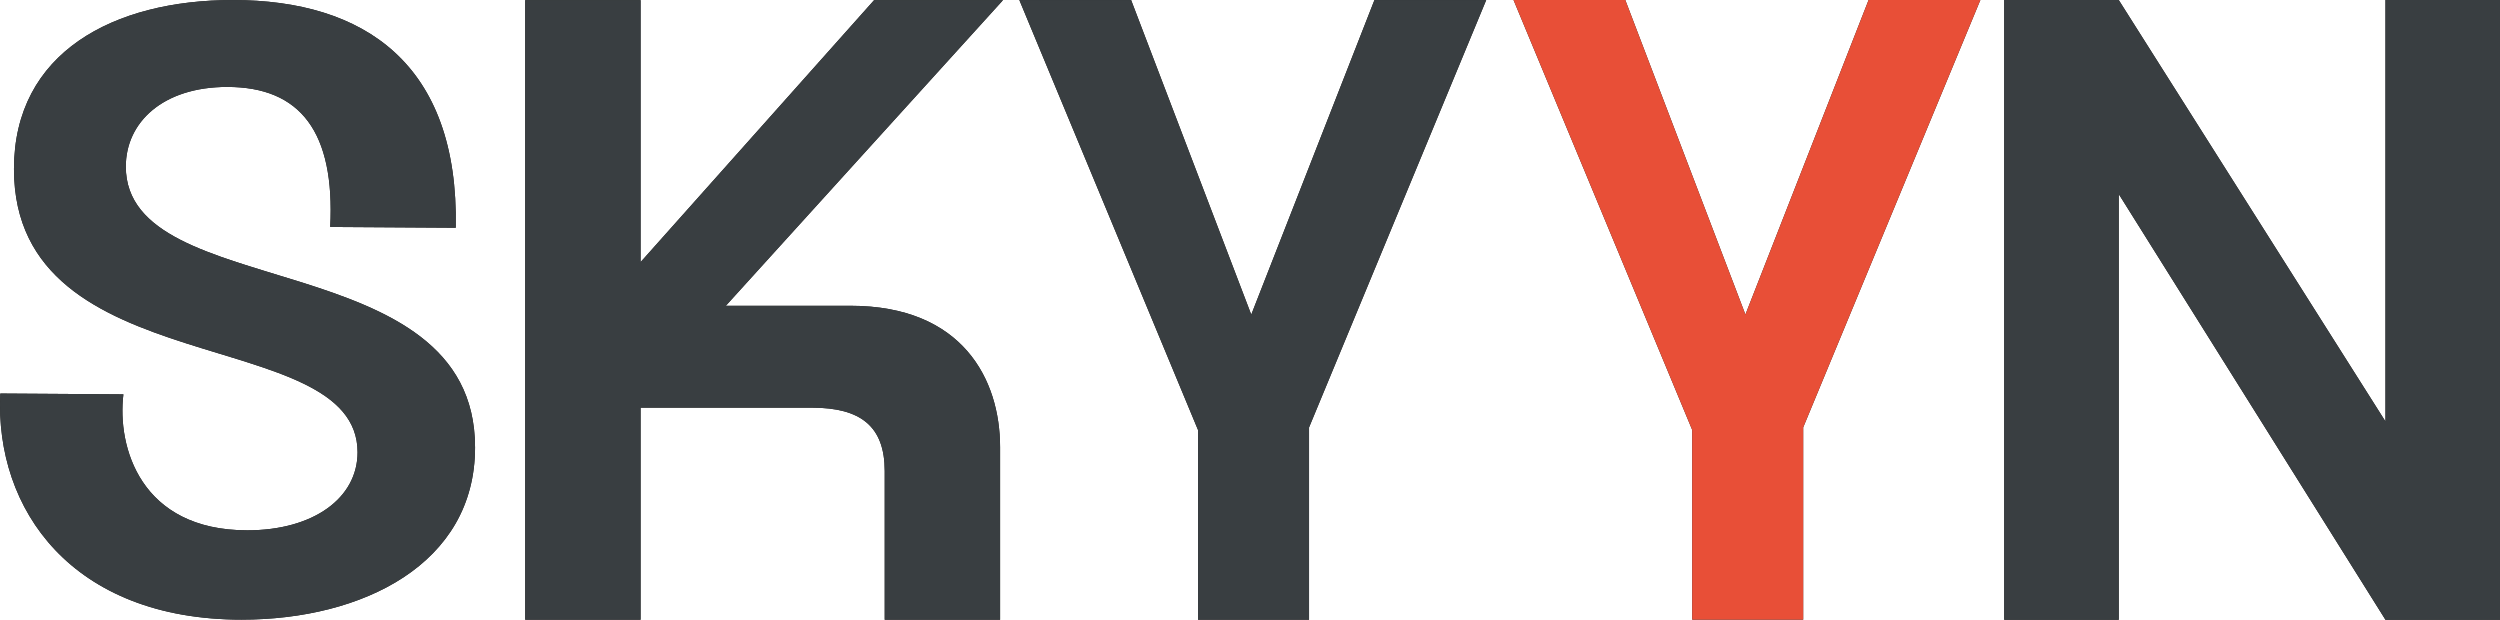 <svg xmlns="http://www.w3.org/2000/svg" id="Capa_1" data-name="Capa 1" viewBox="0 0 1705.99 422.93"><defs><style>      .cls-1 {        fill: #1d1d1b;      }      .cls-2 {        fill: #e84f37;      }      .cls-3 {        fill: #393e41;      }    </style></defs><g><g><path class="cls-1" d="M164.93,422.84C49.07,422.84-3.65,347.62.2,268.54l84.01.55c-4.39,35.69,11.53,92.8,84.56,92.8,45.03,0,75.23-21.96,75.23-53.26,0-88.41-234.47-45.58-234.47-193.29C9.53,35.71,77.62.02,158.89.02,248.39.02,313.19,43.4,311,155.42l-85.66-.55c3.3-64.8-20.32-95.55-70.29-95.55-43.93,0-69.19,24.16-69.19,54.36,0,93.9,238.32,52.17,238.32,191.64,0,79.62-76.88,117.51-159.25,117.51Z"></path><path class="cls-3" d="M164.93,422.84C49.07,422.84-3.65,347.62.2,268.54l84.01.55c-4.39,35.69,11.53,92.8,84.56,92.8,45.03,0,75.23-21.96,75.23-53.26,0-88.41-234.47-45.58-234.47-193.29C9.53,35.71,77.62.02,158.89.02,248.39.02,313.19,43.4,311,155.42l-85.66-.55c3.3-64.8-20.32-95.55-70.29-95.55-43.93,0-69.19,24.16-69.19,54.36,0,93.9,238.32,52.17,238.32,191.64,0,79.62-76.88,117.51-159.25,117.51Z"></path></g><g><path class="cls-1" d="M771.88.06l81.97,214.64L937.9.06h76.27l-120.89,291.63v131.23h-75.75v-129.48L695.61.06h76.27Z"></path><path class="cls-3" d="M771.88.06l81.97,214.64L937.9.06h76.27l-120.89,291.63v131.23h-75.75v-129.48L695.61.06h76.27Z"></path></g><g><path class="cls-1" d="M1367.66.02h78.17l182,287.58V.02h78.16v422.91h-78.16l-182-290.49v290.49h-78.17V.02Z"></path><path class="cls-3" d="M1367.66.02h78.17l182,287.58V.02h78.16v422.91h-78.16l-182-290.49v290.49h-78.17V.02Z"></path></g><g><path class="cls-1" d="M1109.09,0l81.97,214.64L1275.12,0h76.27l-120.89,291.63v131.23h-75.75v-129.48L1032.82,0h76.27Z"></path><path class="cls-2" d="M1109.09,0l81.97,214.64L1275.12,0h76.27l-120.89,291.63v131.23h-75.75v-129.48L1032.82,0h76.27Z"></path></g></g><g><path class="cls-1" d="M437.13,422.89h-78.74V.1h78.74v178.76L596.48.1h87.96l-189.14,208.56h85.01c76.61,0,102.15,50.37,102.15,96.48v117.76h-78.74v-101.44c0-30.5-16.31-43.27-49.65-43.27h-116.94"></path><path class="cls-3" d="M437.13,422.89h-78.74V.1h78.74v178.76L596.48.1h87.96l-189.14,208.56h85.01c76.61,0,102.15,50.37,102.15,96.48v117.76h-78.74v-101.44c0-30.5-16.31-43.27-49.65-43.27h-116.94"></path></g></svg>